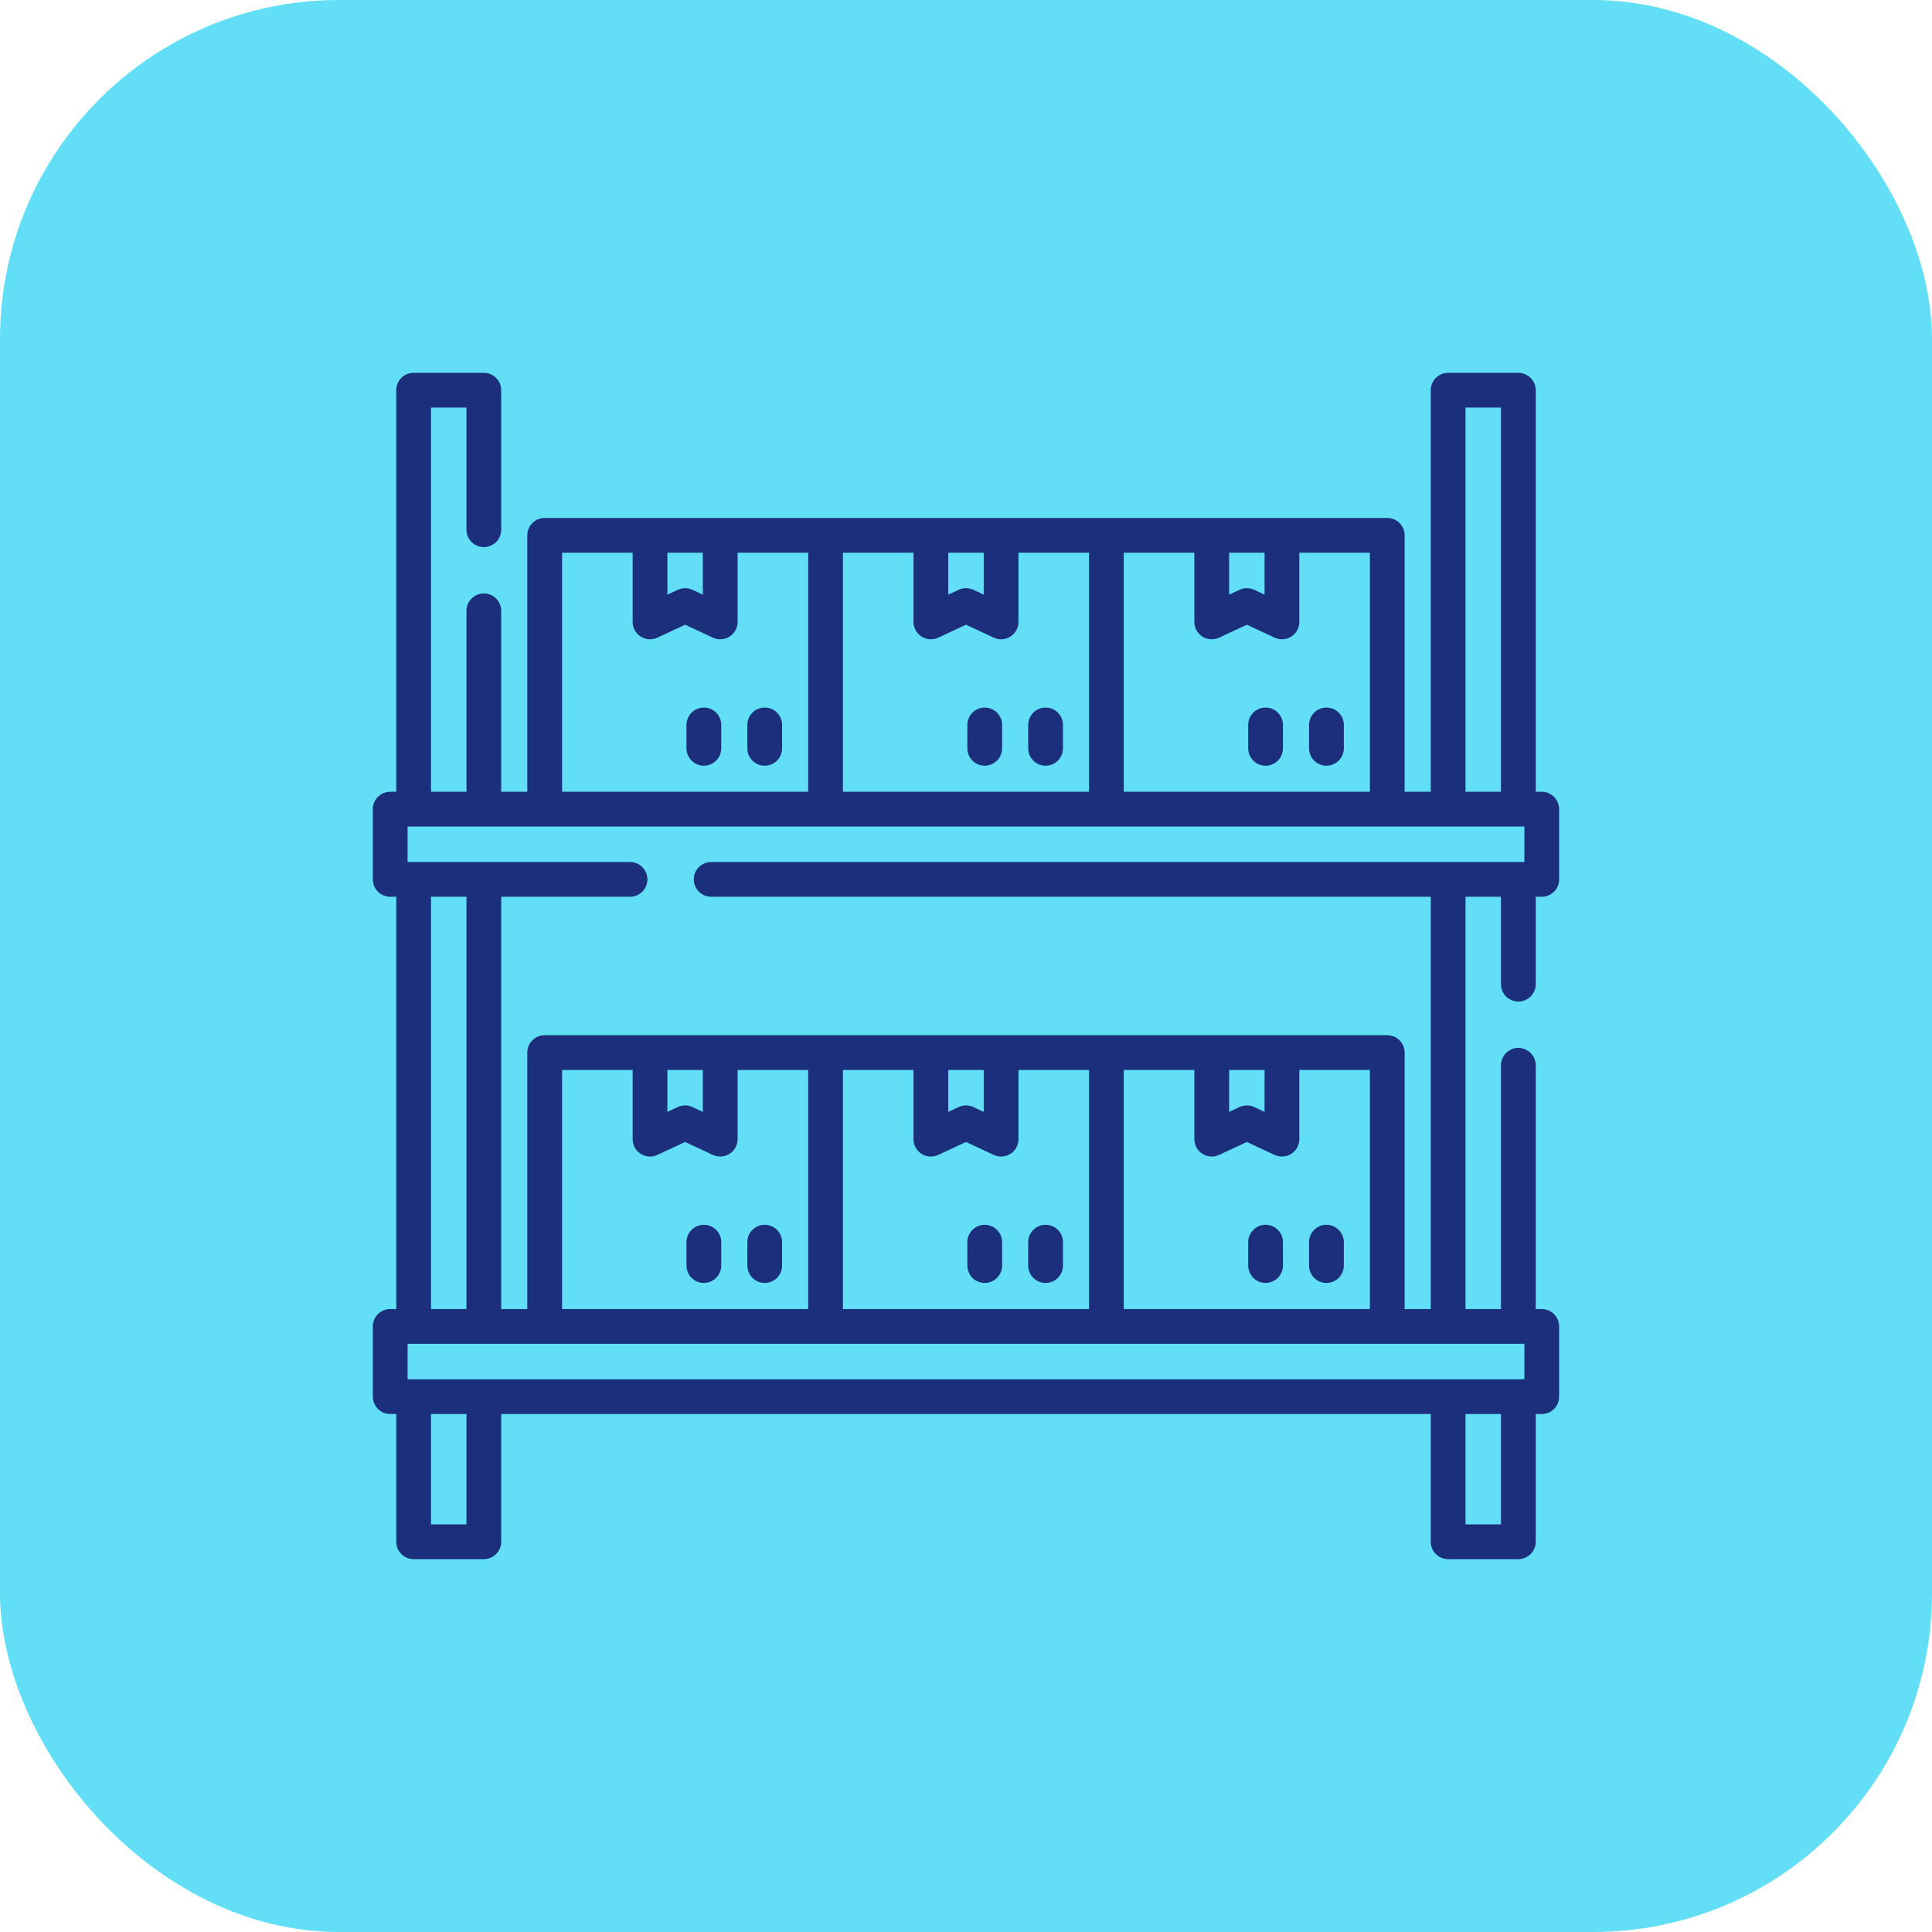 <svg width="57" height="57" viewBox="0 0 57 57" fill="none" xmlns="http://www.w3.org/2000/svg">
<rect width="57" height="57" rx="10" fill="#62DFF6"/>
<path d="M30.848 22.591C31.131 22.591 31.361 22.361 31.361 22.078V21.388C31.361 21.105 31.131 20.875 30.848 20.875C30.565 20.875 30.335 21.105 30.335 21.388V22.078C30.335 22.361 30.565 22.591 30.848 22.591Z" fill="#1B2F7C"/>
<path d="M29.052 20.875C28.769 20.875 28.54 21.105 28.54 21.388V22.078C28.54 22.361 28.769 22.591 29.052 22.591C29.335 22.591 29.565 22.361 29.565 22.078V21.388C29.565 21.105 29.335 20.875 29.052 20.875Z" fill="#1B2F7C"/>
<path d="M22.561 20.875C22.278 20.875 22.049 21.105 22.049 21.388V22.078C22.049 22.361 22.278 22.591 22.561 22.591C22.845 22.591 23.074 22.361 23.074 22.078V21.388C23.074 21.105 22.845 20.875 22.561 20.875Z" fill="#1B2F7C"/>
<path d="M20.766 20.875C20.483 20.875 20.253 21.105 20.253 21.388V22.078C20.253 22.361 20.483 22.591 20.766 22.591C21.049 22.591 21.279 22.361 21.279 22.078V21.388C21.279 21.105 21.049 20.875 20.766 20.875Z" fill="#1B2F7C"/>
<path d="M39.134 22.591C39.417 22.591 39.647 22.361 39.647 22.078V21.388C39.647 21.105 39.417 20.875 39.134 20.875C38.851 20.875 38.621 21.105 38.621 21.388V22.078C38.621 22.361 38.851 22.591 39.134 22.591Z" fill="#1B2F7C"/>
<path d="M37.339 20.875C37.055 20.875 36.826 21.105 36.826 21.388V22.078C36.826 22.361 37.055 22.591 37.339 22.591C37.622 22.591 37.851 22.361 37.851 22.078V21.388C37.851 21.105 37.622 20.875 37.339 20.875Z" fill="#1B2F7C"/>
<path d="M30.848 36.135C30.565 36.135 30.335 36.364 30.335 36.647V37.338C30.335 37.621 30.565 37.851 30.848 37.851C31.131 37.851 31.361 37.621 31.361 37.338V36.647C31.361 36.364 31.131 36.135 30.848 36.135Z" fill="#1B2F7C"/>
<path d="M29.052 36.135C28.769 36.135 28.54 36.364 28.54 36.647V37.338C28.54 37.621 28.769 37.851 29.052 37.851C29.335 37.851 29.565 37.621 29.565 37.338V36.647C29.565 36.364 29.335 36.135 29.052 36.135Z" fill="#1B2F7C"/>
<path d="M22.561 37.851C22.845 37.851 23.074 37.621 23.074 37.338V36.647C23.074 36.364 22.845 36.135 22.561 36.135C22.278 36.135 22.049 36.364 22.049 36.647V37.338C22.049 37.621 22.278 37.851 22.561 37.851Z" fill="#1B2F7C"/>
<path d="M20.766 37.851C21.049 37.851 21.279 37.621 21.279 37.338V36.647C21.279 36.364 21.049 36.135 20.766 36.135C20.483 36.135 20.253 36.364 20.253 36.647V37.338C20.253 37.621 20.483 37.851 20.766 37.851Z" fill="#1B2F7C"/>
<path d="M39.134 36.135C38.851 36.135 38.621 36.364 38.621 36.647V37.338C38.621 37.621 38.851 37.851 39.134 37.851C39.417 37.851 39.647 37.621 39.647 37.338V36.647C39.647 36.364 39.417 36.135 39.134 36.135Z" fill="#1B2F7C"/>
<path d="M37.339 36.135C37.055 36.135 36.826 36.364 36.826 36.647V37.338C36.826 37.621 37.055 37.851 37.339 37.851C37.622 37.851 37.851 37.621 37.851 37.338V36.647C37.851 36.364 37.622 36.135 37.339 36.135Z" fill="#1B2F7C"/>
<path d="M44.796 29.549C45.079 29.549 45.309 29.32 45.309 29.037V26.457H45.486C45.77 26.457 45.999 26.228 45.999 25.945V23.873C45.999 23.59 45.77 23.36 45.486 23.36H45.309V11.513C45.309 11.229 45.079 11 44.796 11H42.724C42.441 11 42.212 11.229 42.212 11.513V23.36H41.441V15.794C41.441 15.511 41.212 15.281 40.929 15.281H16.07C15.787 15.281 15.557 15.511 15.557 15.794V23.36H14.787V18.021C14.787 17.738 14.558 17.509 14.275 17.509C13.992 17.509 13.762 17.738 13.762 18.021V23.36H12.716V12.025H13.762V15.628C13.762 15.911 13.992 16.141 14.275 16.141C14.558 16.141 14.787 15.911 14.787 15.628V11.513C14.787 11.229 14.558 11 14.275 11H12.203C11.92 11 11.691 11.229 11.691 11.513V23.36H11.513C11.229 23.36 11 23.59 11 23.873V25.945C11 26.228 11.229 26.457 11.513 26.457H11.691V38.621H11.513C11.229 38.621 11 38.85 11 39.134V41.205C11 41.488 11.229 41.718 11.513 41.718H11.691V45.486C11.691 45.77 11.92 45.999 12.203 45.999H14.275C14.558 45.999 14.787 45.77 14.787 45.486V41.718H42.212V45.486C42.212 45.77 42.441 45.999 42.724 45.999H44.796C45.079 45.999 45.309 45.77 45.309 45.486V41.718H45.486C45.77 41.718 45.999 41.488 45.999 41.205V39.134C45.999 38.85 45.77 38.621 45.486 38.621H45.309V31.429C45.309 31.146 45.079 30.916 44.796 30.916C44.513 30.916 44.283 31.146 44.283 31.429V38.621H43.237V26.457H44.283V29.037C44.283 29.32 44.513 29.549 44.796 29.549ZM43.237 12.025H44.283V23.36H43.237V12.025ZM40.416 23.36H33.155V16.307H35.237V18.349C35.237 18.524 35.327 18.687 35.475 18.781C35.623 18.875 35.808 18.887 35.967 18.813L36.786 18.431L37.605 18.813C37.674 18.846 37.748 18.861 37.822 18.861C37.918 18.861 38.013 18.834 38.097 18.781C38.245 18.687 38.334 18.524 38.334 18.349V16.307H40.416V23.36H40.416ZM36.263 16.307H37.309V17.544L37.003 17.401C36.865 17.337 36.707 17.337 36.569 17.401L36.263 17.544V16.307H36.263ZM32.13 23.36H24.869V16.307H26.951V18.349C26.951 18.524 27.041 18.687 27.188 18.781C27.336 18.875 27.522 18.888 27.68 18.813L28.5 18.431L29.319 18.813C29.387 18.846 29.462 18.861 29.535 18.861C29.631 18.861 29.727 18.834 29.811 18.781C29.958 18.687 30.048 18.524 30.048 18.349V16.307H32.13V23.36ZM27.977 16.307H29.023V17.544L28.716 17.401C28.579 17.337 28.42 17.337 28.283 17.401L27.977 17.544V16.307H27.977ZM19.69 16.307H20.736V17.544L20.43 17.401C20.293 17.337 20.134 17.337 19.997 17.401L19.69 17.544V16.307ZM16.583 16.307H18.665V18.349C18.665 18.524 18.754 18.687 18.902 18.781C19.05 18.875 19.235 18.888 19.394 18.813L20.213 18.431L21.032 18.813C21.101 18.846 21.175 18.861 21.249 18.861C21.345 18.861 21.441 18.834 21.524 18.781C21.672 18.687 21.762 18.524 21.762 18.349V16.307H23.844V23.36H16.583V16.307ZM12.716 26.457H13.762V38.621H12.716V26.457ZM13.762 44.974H12.716V41.718H13.762V44.974ZM44.283 44.974H43.237V41.718H44.283V44.974ZM44.974 39.646V40.693H12.025V39.646H44.974ZM20.736 31.567V32.804L20.43 32.661C20.293 32.597 20.134 32.597 19.996 32.661L19.69 32.804V31.567H20.736ZM18.902 34.042C18.986 34.095 19.081 34.122 19.177 34.122C19.251 34.122 19.325 34.106 19.394 34.074L20.213 33.692L21.032 34.074C21.191 34.148 21.377 34.136 21.524 34.042C21.672 33.948 21.762 33.785 21.762 33.609V31.567H23.844V38.621H16.583V31.567H18.665V33.609C18.665 33.785 18.754 33.948 18.902 34.042ZM24.869 31.567H26.951V33.609C26.951 33.785 27.041 33.948 27.188 34.042C27.336 34.136 27.522 34.148 27.681 34.074L28.5 33.692L29.319 34.074C29.387 34.106 29.462 34.122 29.535 34.122C29.631 34.122 29.727 34.095 29.811 34.042C29.958 33.948 30.048 33.785 30.048 33.609V31.567H32.13V38.621H24.869V31.567ZM29.023 31.567V32.804L28.716 32.661C28.579 32.597 28.42 32.597 28.283 32.661L27.977 32.804V31.567H29.023ZM33.155 31.567H35.237V33.609C35.237 33.785 35.327 33.948 35.475 34.042C35.623 34.136 35.808 34.148 35.967 34.074L36.786 33.692L37.605 34.074C37.674 34.106 37.748 34.122 37.822 34.122C37.918 34.122 38.013 34.095 38.097 34.042C38.245 33.948 38.334 33.785 38.334 33.609V31.567H40.416V38.621H33.155V31.567H33.155ZM37.309 31.567V32.804L37.003 32.661C36.865 32.597 36.706 32.597 36.569 32.661L36.263 32.804V31.567H37.309ZM20.982 25.432C20.699 25.432 20.469 25.662 20.469 25.945C20.469 26.228 20.699 26.457 20.982 26.457H42.212V38.621H41.441V31.055C41.441 30.771 41.212 30.542 40.929 30.542H16.07C15.787 30.542 15.557 30.771 15.557 31.055V38.621H14.787V26.457H18.588C18.871 26.457 19.1 26.228 19.1 25.945C19.1 25.662 18.871 25.432 18.588 25.432H12.025V24.386H44.974V25.432H20.982Z" fill="#1B2F7C"/>
</svg>
